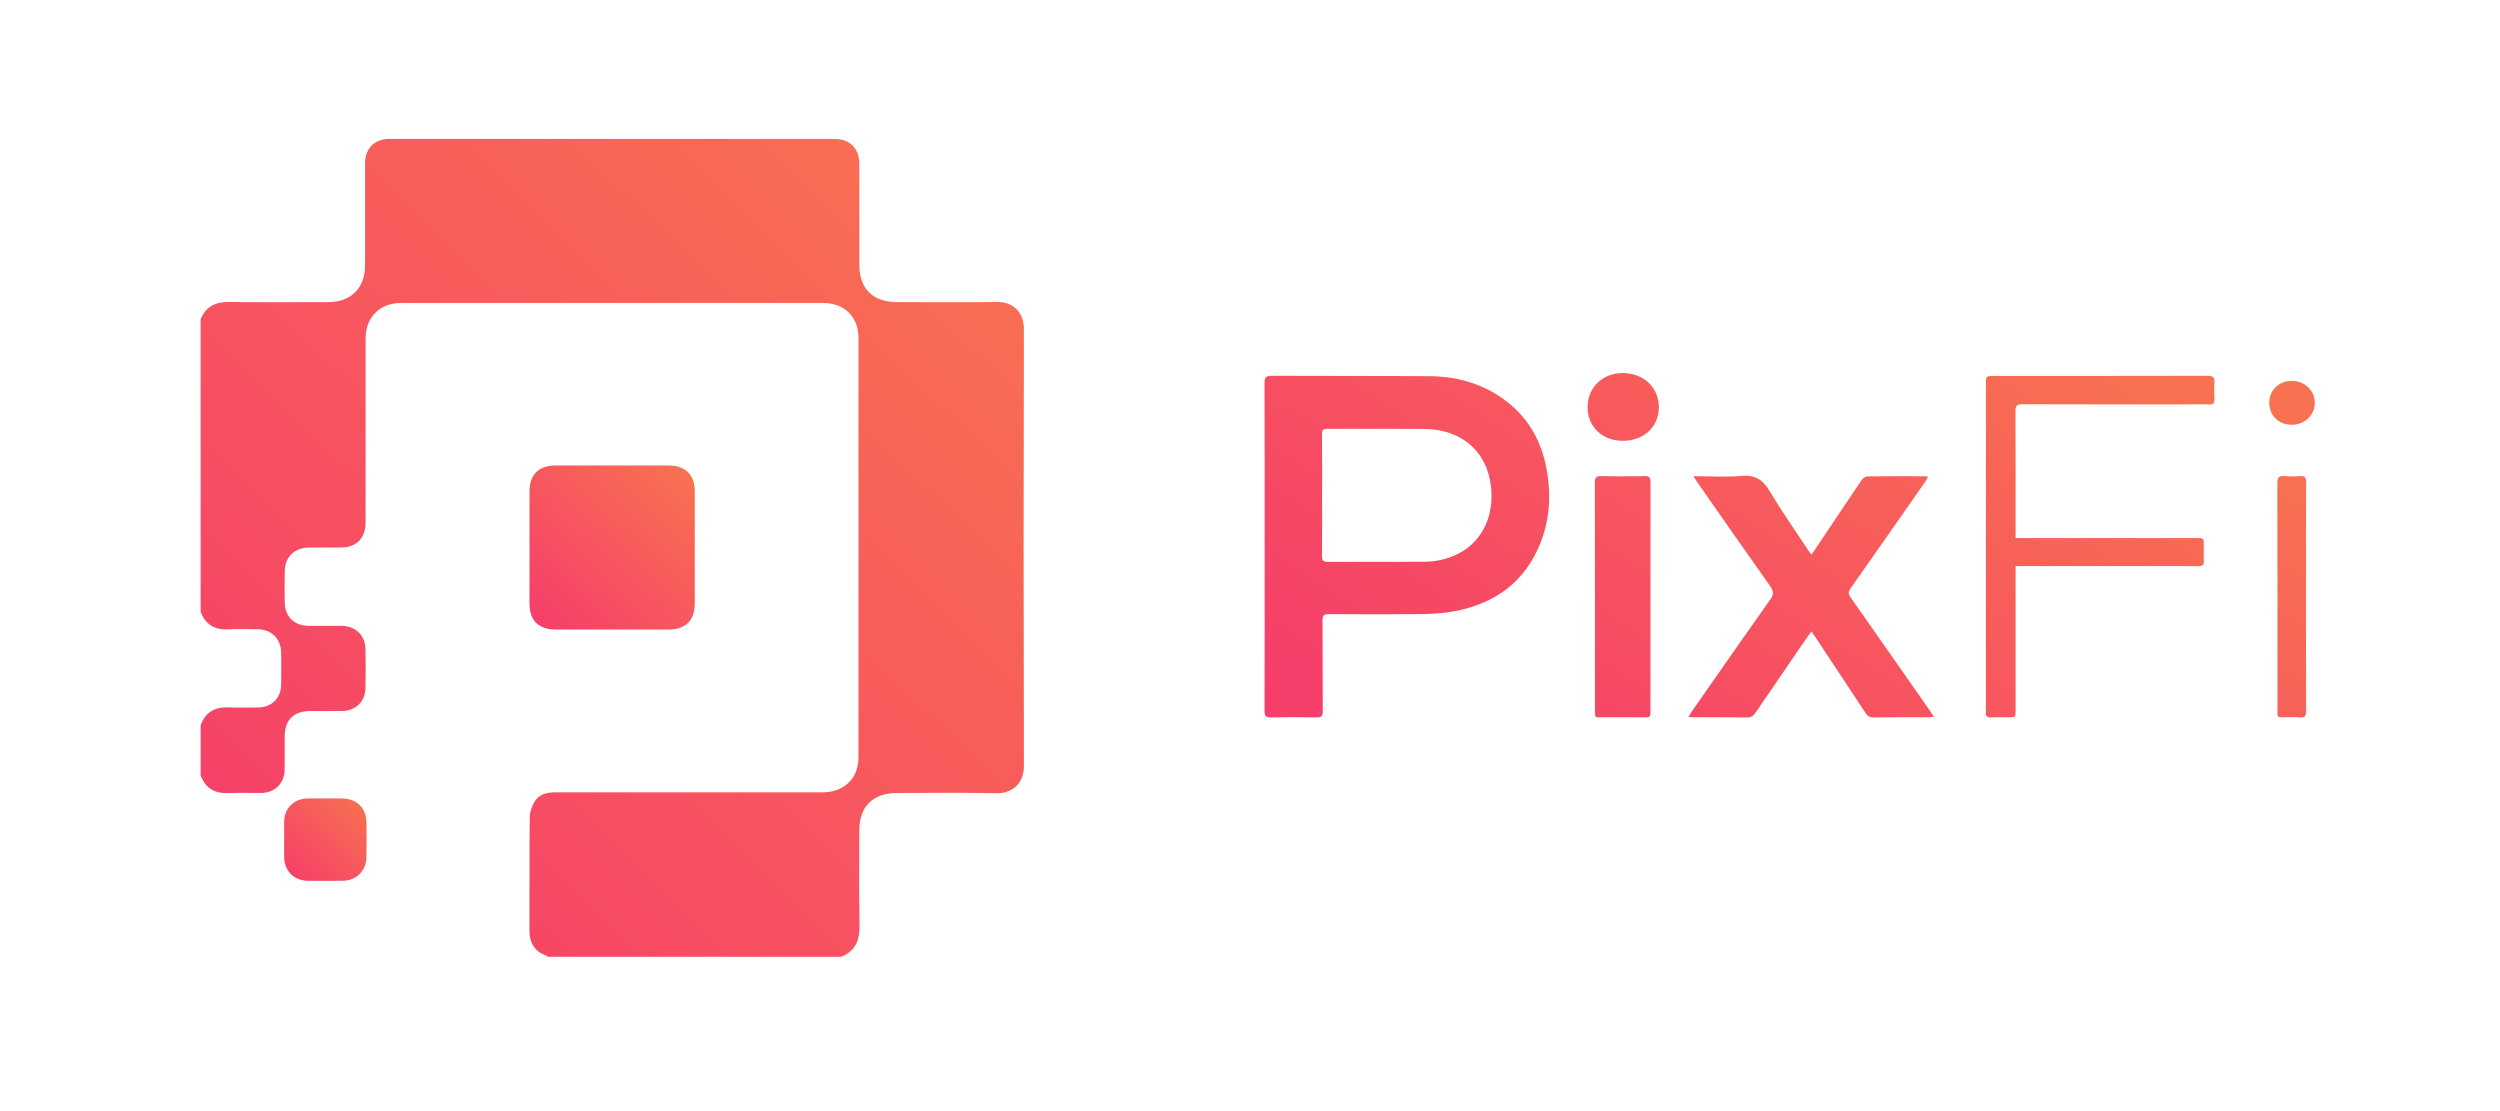 <svg width="162" height="72" viewBox="0 0 162 72" fill="none" xmlns="http://www.w3.org/2000/svg">
<g clip-path="url(#clip0_166_11)">
<path d="M81.948 35.408C81.948 31.881 81.953 28.354 81.939 24.827C81.938 24.459 82.033 24.349 82.412 24.351C85.826 24.369 89.24 24.35 92.654 24.378C94.325 24.392 95.899 24.81 97.292 25.768C98.916 26.886 99.856 28.446 100.213 30.361C100.514 31.97 100.443 33.563 99.853 35.099C98.846 37.718 96.848 39.149 94.13 39.631C93.395 39.762 92.635 39.785 91.886 39.793C89.963 39.815 88.041 39.807 86.119 39.793C85.798 39.791 85.698 39.871 85.7 40.201C85.715 42.16 85.7 44.12 85.715 46.079C85.718 46.407 85.624 46.495 85.299 46.489C84.326 46.468 83.352 46.468 82.379 46.489C82.044 46.496 81.94 46.406 81.942 46.062C81.953 42.511 81.948 38.959 81.948 35.408ZM85.671 32.111C85.671 33.408 85.678 34.706 85.665 36.004C85.662 36.294 85.726 36.413 86.048 36.411C88.118 36.398 90.188 36.408 92.259 36.402C93.007 36.4 93.727 36.253 94.405 35.926C96.495 34.916 97.003 32.574 96.441 30.669C95.913 28.877 94.369 27.816 92.303 27.797C90.208 27.777 88.113 27.797 86.019 27.787C85.74 27.785 85.662 27.872 85.665 28.144C85.678 29.466 85.672 30.788 85.671 32.111Z" fill="url(#paint0_linear_166_11)"/>
<path d="M109.73 30.858C110.831 30.858 111.833 30.929 112.821 30.838C113.715 30.755 114.228 31.077 114.674 31.824C115.458 33.139 116.342 34.396 117.186 35.676C117.237 35.755 117.298 35.828 117.379 35.937C117.467 35.814 117.538 35.721 117.603 35.624C118.607 34.125 119.606 32.624 120.618 31.132C120.702 31.009 120.875 30.872 121.009 30.87C122.266 30.851 123.523 30.86 124.78 30.862C124.814 30.862 124.849 30.879 124.941 30.903C124.86 31.037 124.796 31.158 124.717 31.27C123.123 33.554 121.531 35.839 119.925 38.114C119.763 38.344 119.761 38.488 119.923 38.719C121.654 41.176 123.373 43.643 125.094 46.108C125.161 46.204 125.224 46.305 125.316 46.447C125.171 46.462 125.079 46.48 124.988 46.48C123.793 46.483 122.597 46.474 121.402 46.488C121.16 46.491 121.023 46.406 120.895 46.211C119.851 44.622 118.798 43.039 117.747 41.454C117.639 41.291 117.531 41.129 117.387 40.911C117.288 41.043 117.209 41.142 117.138 41.245C116.007 42.894 114.874 44.542 113.749 46.195C113.613 46.395 113.47 46.491 113.211 46.489C112.066 46.472 110.919 46.482 109.773 46.481C109.677 46.481 109.581 46.472 109.413 46.463C109.508 46.305 109.573 46.184 109.651 46.072C111.337 43.658 113.017 41.238 114.72 38.837C114.953 38.508 114.934 38.302 114.711 37.987C113.121 35.745 111.552 33.488 109.977 31.236C109.909 31.139 109.847 31.038 109.73 30.858Z" fill="url(#paint1_linear_166_11)"/>
<path d="M130.611 34.865C130.828 34.865 130.986 34.865 131.143 34.865C134.867 34.865 138.59 34.865 142.313 34.865C142.805 34.865 142.806 34.865 142.806 35.343C142.807 35.673 142.792 36.005 142.811 36.335C142.828 36.617 142.711 36.689 142.444 36.687C141.322 36.675 140.201 36.682 139.079 36.682C136.416 36.682 133.752 36.682 131.089 36.682C130.945 36.682 130.801 36.682 130.611 36.682C130.611 36.87 130.611 37.013 130.611 37.156C130.611 40.108 130.611 43.061 130.611 46.013C130.611 46.483 130.611 46.483 130.124 46.483C129.767 46.483 129.408 46.464 129.052 46.489C128.746 46.511 128.65 46.385 128.686 46.107C128.693 46.059 128.687 46.009 128.687 45.96C128.687 38.94 128.687 31.921 128.687 24.901C128.687 24.359 128.687 24.359 129.226 24.359C133.825 24.359 138.423 24.364 143.022 24.351C143.392 24.35 143.534 24.439 143.497 24.819C143.464 25.159 143.475 25.505 143.495 25.847C143.509 26.115 143.427 26.223 143.143 26.209C142.712 26.188 142.28 26.204 141.849 26.204C138.249 26.204 134.648 26.209 131.049 26.196C130.687 26.194 130.601 26.301 130.603 26.648C130.617 29.245 130.611 31.843 130.611 34.439C130.611 34.56 130.611 34.681 130.611 34.865Z" fill="url(#paint2_linear_166_11)"/>
<path d="M103.374 46.437C103.367 46.324 103.354 46.205 103.354 46.086C103.353 41.152 103.356 36.218 103.346 31.285C103.345 30.954 103.428 30.841 103.778 30.85C104.713 30.875 105.65 30.867 106.586 30.854C106.853 30.85 106.953 30.925 106.953 31.205C106.946 36.188 106.947 41.17 106.949 46.154C106.949 46.339 106.947 46.489 106.685 46.486C105.626 46.475 104.567 46.48 103.507 46.477C103.473 46.477 103.438 46.457 103.374 46.437Z" fill="url(#paint3_linear_166_11)"/>
<path d="M149.431 38.661C149.431 41.134 149.425 43.606 149.438 46.078C149.44 46.399 149.355 46.512 149.025 46.488C148.633 46.459 148.237 46.476 147.843 46.483C147.658 46.487 147.564 46.421 147.579 46.228C147.585 46.155 147.58 46.081 147.58 46.008C147.58 41.112 147.584 36.217 147.572 31.321C147.571 30.95 147.666 30.815 148.045 30.852C148.375 30.884 148.711 30.878 149.042 30.853C149.353 30.829 149.44 30.941 149.438 31.244C149.426 33.398 149.432 35.552 149.432 37.706C149.431 38.025 149.431 38.343 149.431 38.661Z" fill="url(#paint4_linear_166_11)"/>
<path d="M105.148 28.565C103.827 28.563 102.869 27.643 102.876 26.383C102.882 25.098 103.857 24.161 105.173 24.175C106.537 24.19 107.498 25.115 107.494 26.407C107.488 27.665 106.507 28.567 105.148 28.565Z" fill="url(#paint5_linear_166_11)"/>
<path d="M148.509 27.524C147.669 27.526 147.054 26.932 147.048 26.108C147.043 25.291 147.66 24.684 148.499 24.682C149.333 24.68 149.986 25.289 149.999 26.08C150.013 26.885 149.356 27.522 148.509 27.524Z" fill="url(#paint6_linear_166_11)"/>
<path d="M13 20.691C13.341 19.855 13.972 19.552 14.866 19.566C16.998 19.599 19.13 19.577 21.263 19.577C22.747 19.576 23.653 18.674 23.656 17.19C23.659 14.986 23.656 12.781 23.657 10.576C23.658 9.606 24.268 9.002 25.252 9.001C34.854 9 44.456 9 54.058 9.001C55.075 9.001 55.68 9.602 55.683 10.631C55.69 12.812 55.685 14.992 55.685 17.172C55.685 18.706 56.567 19.576 58.123 19.577C60.28 19.577 62.437 19.602 64.594 19.566C65.647 19.549 66.351 20.237 66.348 21.315C66.325 30.758 66.324 40.201 66.349 49.645C66.352 50.756 65.597 51.424 64.563 51.401C62.407 51.353 60.249 51.385 58.093 51.387C56.571 51.389 55.685 52.273 55.685 53.787C55.685 55.82 55.654 57.853 55.7 59.886C55.722 60.868 55.477 61.619 54.499 62.002C48.162 62.002 41.825 62.002 35.488 62.002C35.449 61.973 35.414 61.935 35.371 61.918C34.623 61.627 34.304 61.078 34.307 60.288C34.319 57.85 34.299 55.412 34.327 52.975C34.331 52.619 34.466 52.225 34.657 51.92C34.954 51.446 35.468 51.341 36.018 51.342C41.775 51.348 47.532 51.346 53.289 51.345C54.695 51.345 55.629 50.449 55.63 49.065C55.635 40.012 55.635 30.96 55.63 21.908C55.629 20.528 54.717 19.632 53.328 19.631C44.218 19.627 35.108 19.627 25.998 19.631C24.601 19.632 23.693 20.555 23.693 21.947C23.69 24.042 23.692 26.137 23.692 28.231C23.692 30.105 23.698 31.98 23.689 33.854C23.684 34.897 23.096 35.476 22.067 35.48C21.376 35.482 20.686 35.471 19.996 35.483C19.073 35.498 18.467 36.095 18.451 37.008C18.438 37.694 18.436 38.38 18.451 39.066C18.472 39.964 19.078 40.547 19.984 40.555C20.712 40.561 21.439 40.551 22.166 40.558C23.014 40.566 23.653 41.157 23.678 41.998C23.704 42.867 23.703 43.737 23.68 44.607C23.656 45.481 23.037 46.063 22.159 46.072C21.469 46.08 20.778 46.073 20.088 46.074C19.046 46.077 18.455 46.656 18.448 47.686C18.443 48.409 18.451 49.132 18.446 49.855C18.44 50.753 17.814 51.378 16.909 51.385C16.207 51.391 15.503 51.361 14.801 51.392C13.91 51.431 13.307 51.075 13 50.24C13 49.161 13 48.084 13 47.005C13.303 46.149 13.923 45.8 14.82 45.84C15.446 45.869 16.074 45.848 16.701 45.845C17.603 45.84 18.206 45.252 18.219 44.356C18.229 43.671 18.227 42.987 18.22 42.303C18.209 41.39 17.606 40.788 16.692 40.777C16.065 40.77 15.435 40.745 14.81 40.782C13.921 40.834 13.323 40.475 13 39.654C13 33.333 13 27.012 13 20.691Z" fill="url(#paint7_linear_166_11)"/>
<path d="M39.67 40.796C38.462 40.796 37.255 40.798 36.047 40.795C34.891 40.793 34.312 40.222 34.311 39.086C34.31 36.674 34.31 34.261 34.311 31.849C34.312 30.758 34.908 30.164 35.998 30.163C38.439 30.162 40.879 30.161 43.319 30.163C44.413 30.164 45.021 30.762 45.022 31.839C45.023 34.263 45.023 36.688 45.022 39.112C45.021 40.2 44.429 40.79 43.33 40.794C42.11 40.8 40.89 40.796 39.67 40.796Z" fill="url(#paint8_linear_166_11)"/>
<path d="M21.065 51.738C21.447 51.738 21.829 51.729 22.21 51.739C23.123 51.764 23.73 52.368 23.745 53.276C23.758 54.035 23.759 54.793 23.744 55.551C23.727 56.447 23.093 57.064 22.191 57.075C21.441 57.084 20.689 57.085 19.938 57.074C19.039 57.061 18.417 56.427 18.413 55.533C18.409 54.775 18.409 54.016 18.413 53.258C18.418 52.397 19.014 51.779 19.884 51.742C20.277 51.726 20.672 51.739 21.066 51.739C21.065 51.739 21.065 51.739 21.065 51.738Z" fill="url(#paint9_linear_166_11)"/>
</g>
<defs>
<linearGradient id="paint0_linear_166_11" x1="154.67" y1="33.941" x2="129.289" y2="73.113" gradientUnits="userSpaceOnUse">
<stop stop-color="#F87151"/>
<stop offset="1" stop-color="#F63E6A"/>
</linearGradient>
<linearGradient id="paint1_linear_166_11" x1="154.67" y1="33.941" x2="129.289" y2="73.113" gradientUnits="userSpaceOnUse">
<stop stop-color="#F87151"/>
<stop offset="1" stop-color="#F63E6A"/>
</linearGradient>
<linearGradient id="paint2_linear_166_11" x1="154.67" y1="33.941" x2="129.289" y2="73.113" gradientUnits="userSpaceOnUse">
<stop stop-color="#F87151"/>
<stop offset="1" stop-color="#F63E6A"/>
</linearGradient>
<linearGradient id="paint3_linear_166_11" x1="154.67" y1="33.941" x2="129.289" y2="73.113" gradientUnits="userSpaceOnUse">
<stop stop-color="#F87151"/>
<stop offset="1" stop-color="#F63E6A"/>
</linearGradient>
<linearGradient id="paint4_linear_166_11" x1="154.67" y1="33.941" x2="129.289" y2="73.113" gradientUnits="userSpaceOnUse">
<stop stop-color="#F87151"/>
<stop offset="1" stop-color="#F63E6A"/>
</linearGradient>
<linearGradient id="paint5_linear_166_11" x1="154.67" y1="33.941" x2="129.289" y2="73.113" gradientUnits="userSpaceOnUse">
<stop stop-color="#F87151"/>
<stop offset="1" stop-color="#F63E6A"/>
</linearGradient>
<linearGradient id="paint6_linear_166_11" x1="154.67" y1="33.941" x2="129.289" y2="73.113" gradientUnits="userSpaceOnUse">
<stop stop-color="#F87151"/>
<stop offset="1" stop-color="#F63E6A"/>
</linearGradient>
<linearGradient id="paint7_linear_166_11" x1="63.473" y1="10.988" x2="15.489" y2="60.27" gradientUnits="userSpaceOnUse">
<stop stop-color="#F87151"/>
<stop offset="1" stop-color="#F63E6A"/>
</linearGradient>
<linearGradient id="paint8_linear_166_11" x1="44.445" y1="30.561" x2="34.817" y2="40.457" gradientUnits="userSpaceOnUse">
<stop stop-color="#F87151"/>
<stop offset="1" stop-color="#F63E6A"/>
</linearGradient>
<linearGradient id="paint9_linear_166_11" x1="23.467" y1="51.935" x2="18.625" y2="56.873" gradientUnits="userSpaceOnUse">
<stop stop-color="#F87151"/>
<stop offset="1" stop-color="#F63E6A"/>
</linearGradient>
<clipPath id="clip0_166_11">
<rect width="137" height="53" fill="white" transform="translate(13 9)"/>
</clipPath>
</defs>
</svg>

